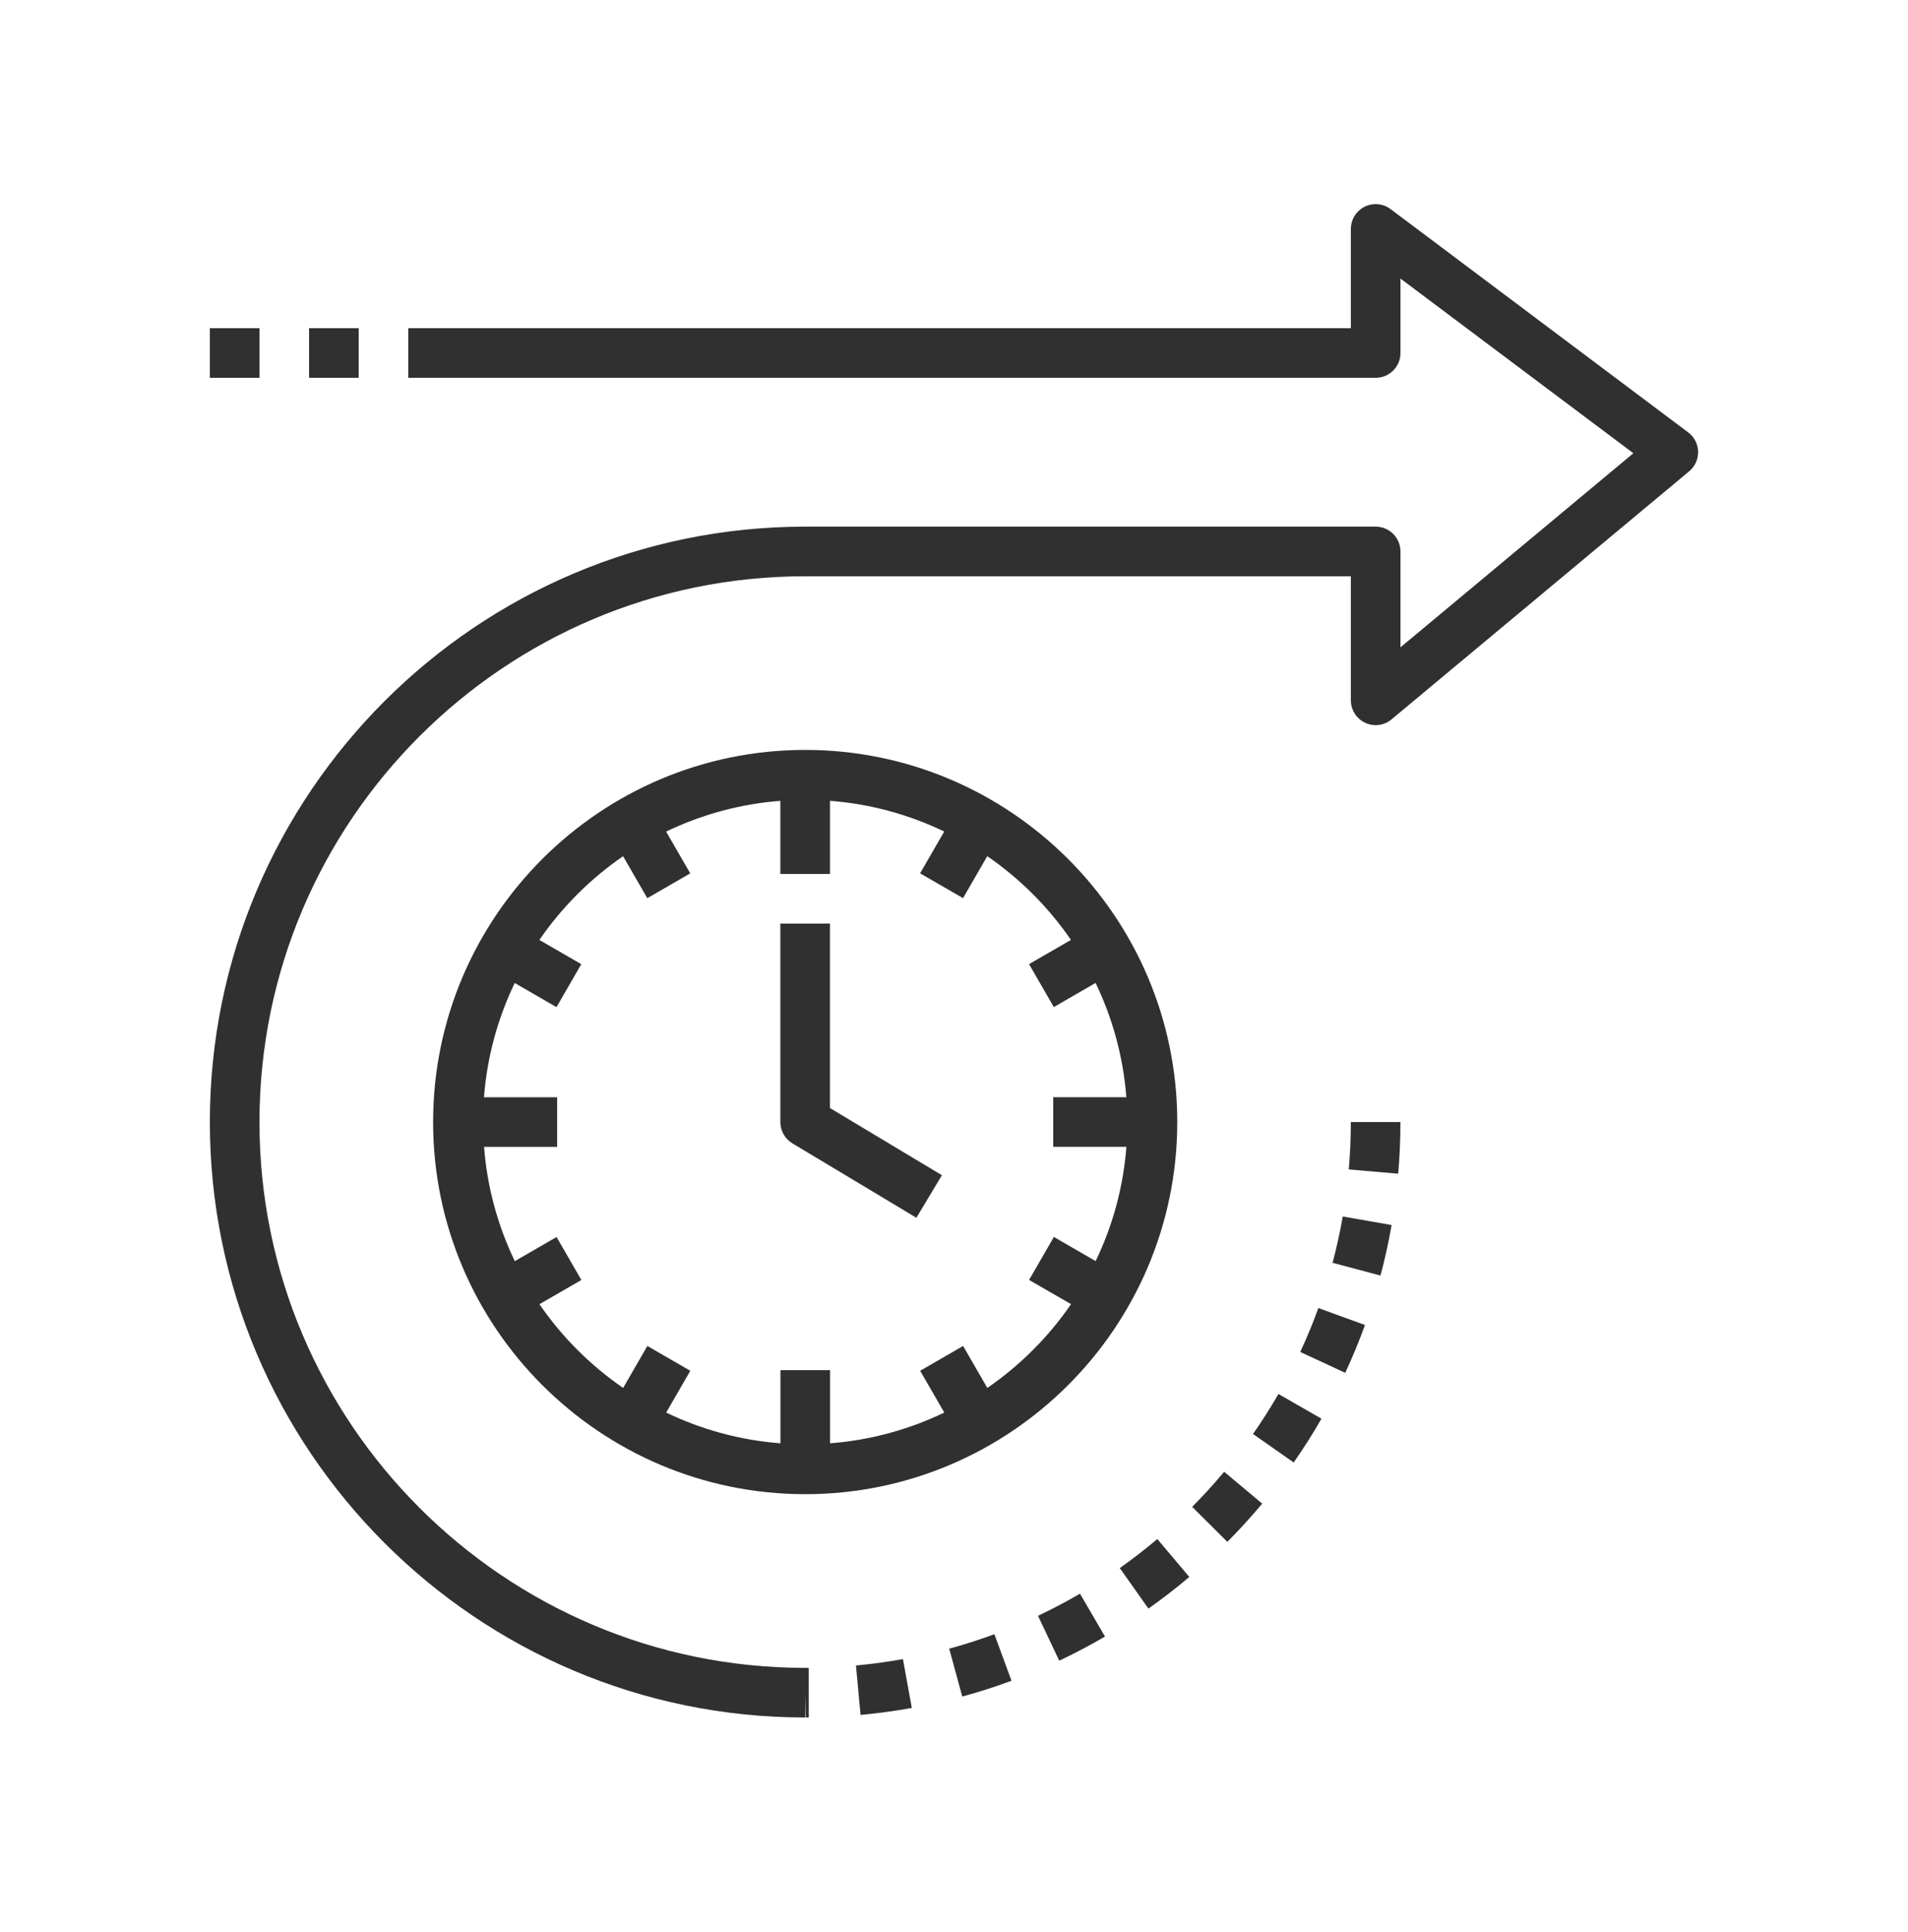 <svg width="80" height="81" viewBox="0 0 80 81" fill="none" xmlns="http://www.w3.org/2000/svg">
<path d="M33.761 31.438C25.159 31.438 18.16 38.436 18.16 47.038C18.16 55.64 25.159 62.638 33.761 62.638C42.363 62.638 49.361 55.64 49.361 47.038C49.361 38.436 42.363 31.438 33.761 31.438ZM41.397 58.184L40.382 56.425L38.581 57.465L39.593 59.217C38.121 59.924 36.508 60.374 34.803 60.505V57.438H32.723V60.505C31.017 60.374 29.403 59.925 27.932 59.217L28.944 57.465L27.143 56.425L26.128 58.184C24.754 57.239 23.563 56.049 22.618 54.674L24.376 53.659L23.336 51.857L21.585 52.869C20.878 51.398 20.427 49.785 20.296 48.079H23.36V45.999H20.293C20.424 44.293 20.874 42.679 21.582 41.209L23.333 42.221L24.373 40.419L22.615 39.404C23.559 38.03 24.75 36.839 26.125 35.894L27.14 37.653L28.941 36.613L27.929 34.861C29.401 34.154 31.014 33.704 32.719 33.573V36.638H34.8V33.571C36.505 33.702 38.119 34.151 39.59 34.859L38.578 36.611L40.379 37.651L41.394 35.892C42.768 36.836 43.959 38.027 44.904 39.402L43.146 40.417L44.186 42.218L45.937 41.206C46.644 42.678 47.095 44.291 47.226 45.997H44.161V48.077H47.228C47.097 49.782 46.648 51.397 45.939 52.867L44.188 51.855L43.148 53.657L44.907 54.672C43.962 56.049 42.771 57.239 41.397 58.184Z" fill="#303030"/>
<path d="M34.799 38.719H32.719V47.039C32.719 47.405 32.911 47.743 33.223 47.93L38.423 51.05L39.493 49.267L34.799 46.45V38.719Z" fill="#303030"/>
<path d="M58.304 8.765C57.989 8.527 57.567 8.491 57.215 8.667C56.863 8.843 56.64 9.203 56.64 9.597V13.758H17.119V15.838H57.68C58.255 15.838 58.72 15.373 58.72 14.797V11.678L68.485 19L58.72 27.137V23.118C58.72 22.543 58.255 22.078 57.68 22.078H33.759C19.997 22.078 8.799 33.276 8.799 47.038C8.799 60.801 19.997 71.999 33.759 71.999V70.959L33.781 71.999L33.909 71.998V69.918L33.755 69.919C21.141 69.917 10.879 59.654 10.879 47.038C10.879 34.422 21.143 24.158 33.759 24.158H56.64V29.358C56.64 29.761 56.874 30.129 57.239 30.299C57.603 30.471 58.036 30.416 58.346 30.157L70.826 19.756C71.069 19.552 71.208 19.249 71.199 18.931C71.191 18.612 71.038 18.316 70.783 18.126L58.304 8.765Z" fill="#303030"/>
<path d="M44.413 69.618C45.07 69.306 45.715 68.966 46.331 68.607L45.282 66.809C44.718 67.138 44.126 67.45 43.522 67.738L44.413 69.618Z" fill="#303030"/>
<path d="M46.951 65.736L48.153 67.435C48.74 67.019 49.317 66.573 49.867 66.108L48.525 64.519C48.02 64.945 47.491 65.354 46.951 65.736Z" fill="#303030"/>
<path d="M55.873 52.938L57.882 53.474C58.069 52.781 58.224 52.067 58.349 51.355L56.3 50.997C56.185 51.65 56.043 52.302 55.873 52.938Z" fill="#303030"/>
<path d="M56.553 49.025L58.624 49.203C58.687 48.486 58.718 47.757 58.718 47.038H56.638C56.638 47.699 56.61 48.366 56.553 49.025Z" fill="#303030"/>
<path d="M52.537 60.115L54.242 61.309C54.651 60.724 55.044 60.108 55.407 59.474L53.603 58.438C53.27 59.018 52.911 59.581 52.537 60.115Z" fill="#303030"/>
<path d="M54.518 56.676L56.404 57.551C56.708 56.896 56.988 56.222 57.232 55.546L55.278 54.835C55.053 55.455 54.797 56.075 54.518 56.676Z" fill="#303030"/>
<path d="M38.231 71.599L37.859 69.551C37.219 69.667 36.555 69.758 35.889 69.82L36.082 71.892C36.808 71.824 37.531 71.725 38.231 71.599Z" fill="#303030"/>
<path d="M41.693 68.508C41.07 68.738 40.433 68.942 39.799 69.115L40.347 71.122C41.04 70.932 41.734 70.711 42.411 70.46L41.693 68.508Z" fill="#303030"/>
<path d="M49.986 63.169L51.461 64.637C51.965 64.13 52.457 63.59 52.923 63.034L51.327 61.699C50.9 62.21 50.449 62.704 49.986 63.169Z" fill="#303030"/>
<path d="M8.799 13.758H10.879V15.838H8.799V13.758Z" fill="#303030"/>
<path d="M12.959 13.758H15.039V15.838H12.959V13.758Z" fill="#303030"/>
</svg>

